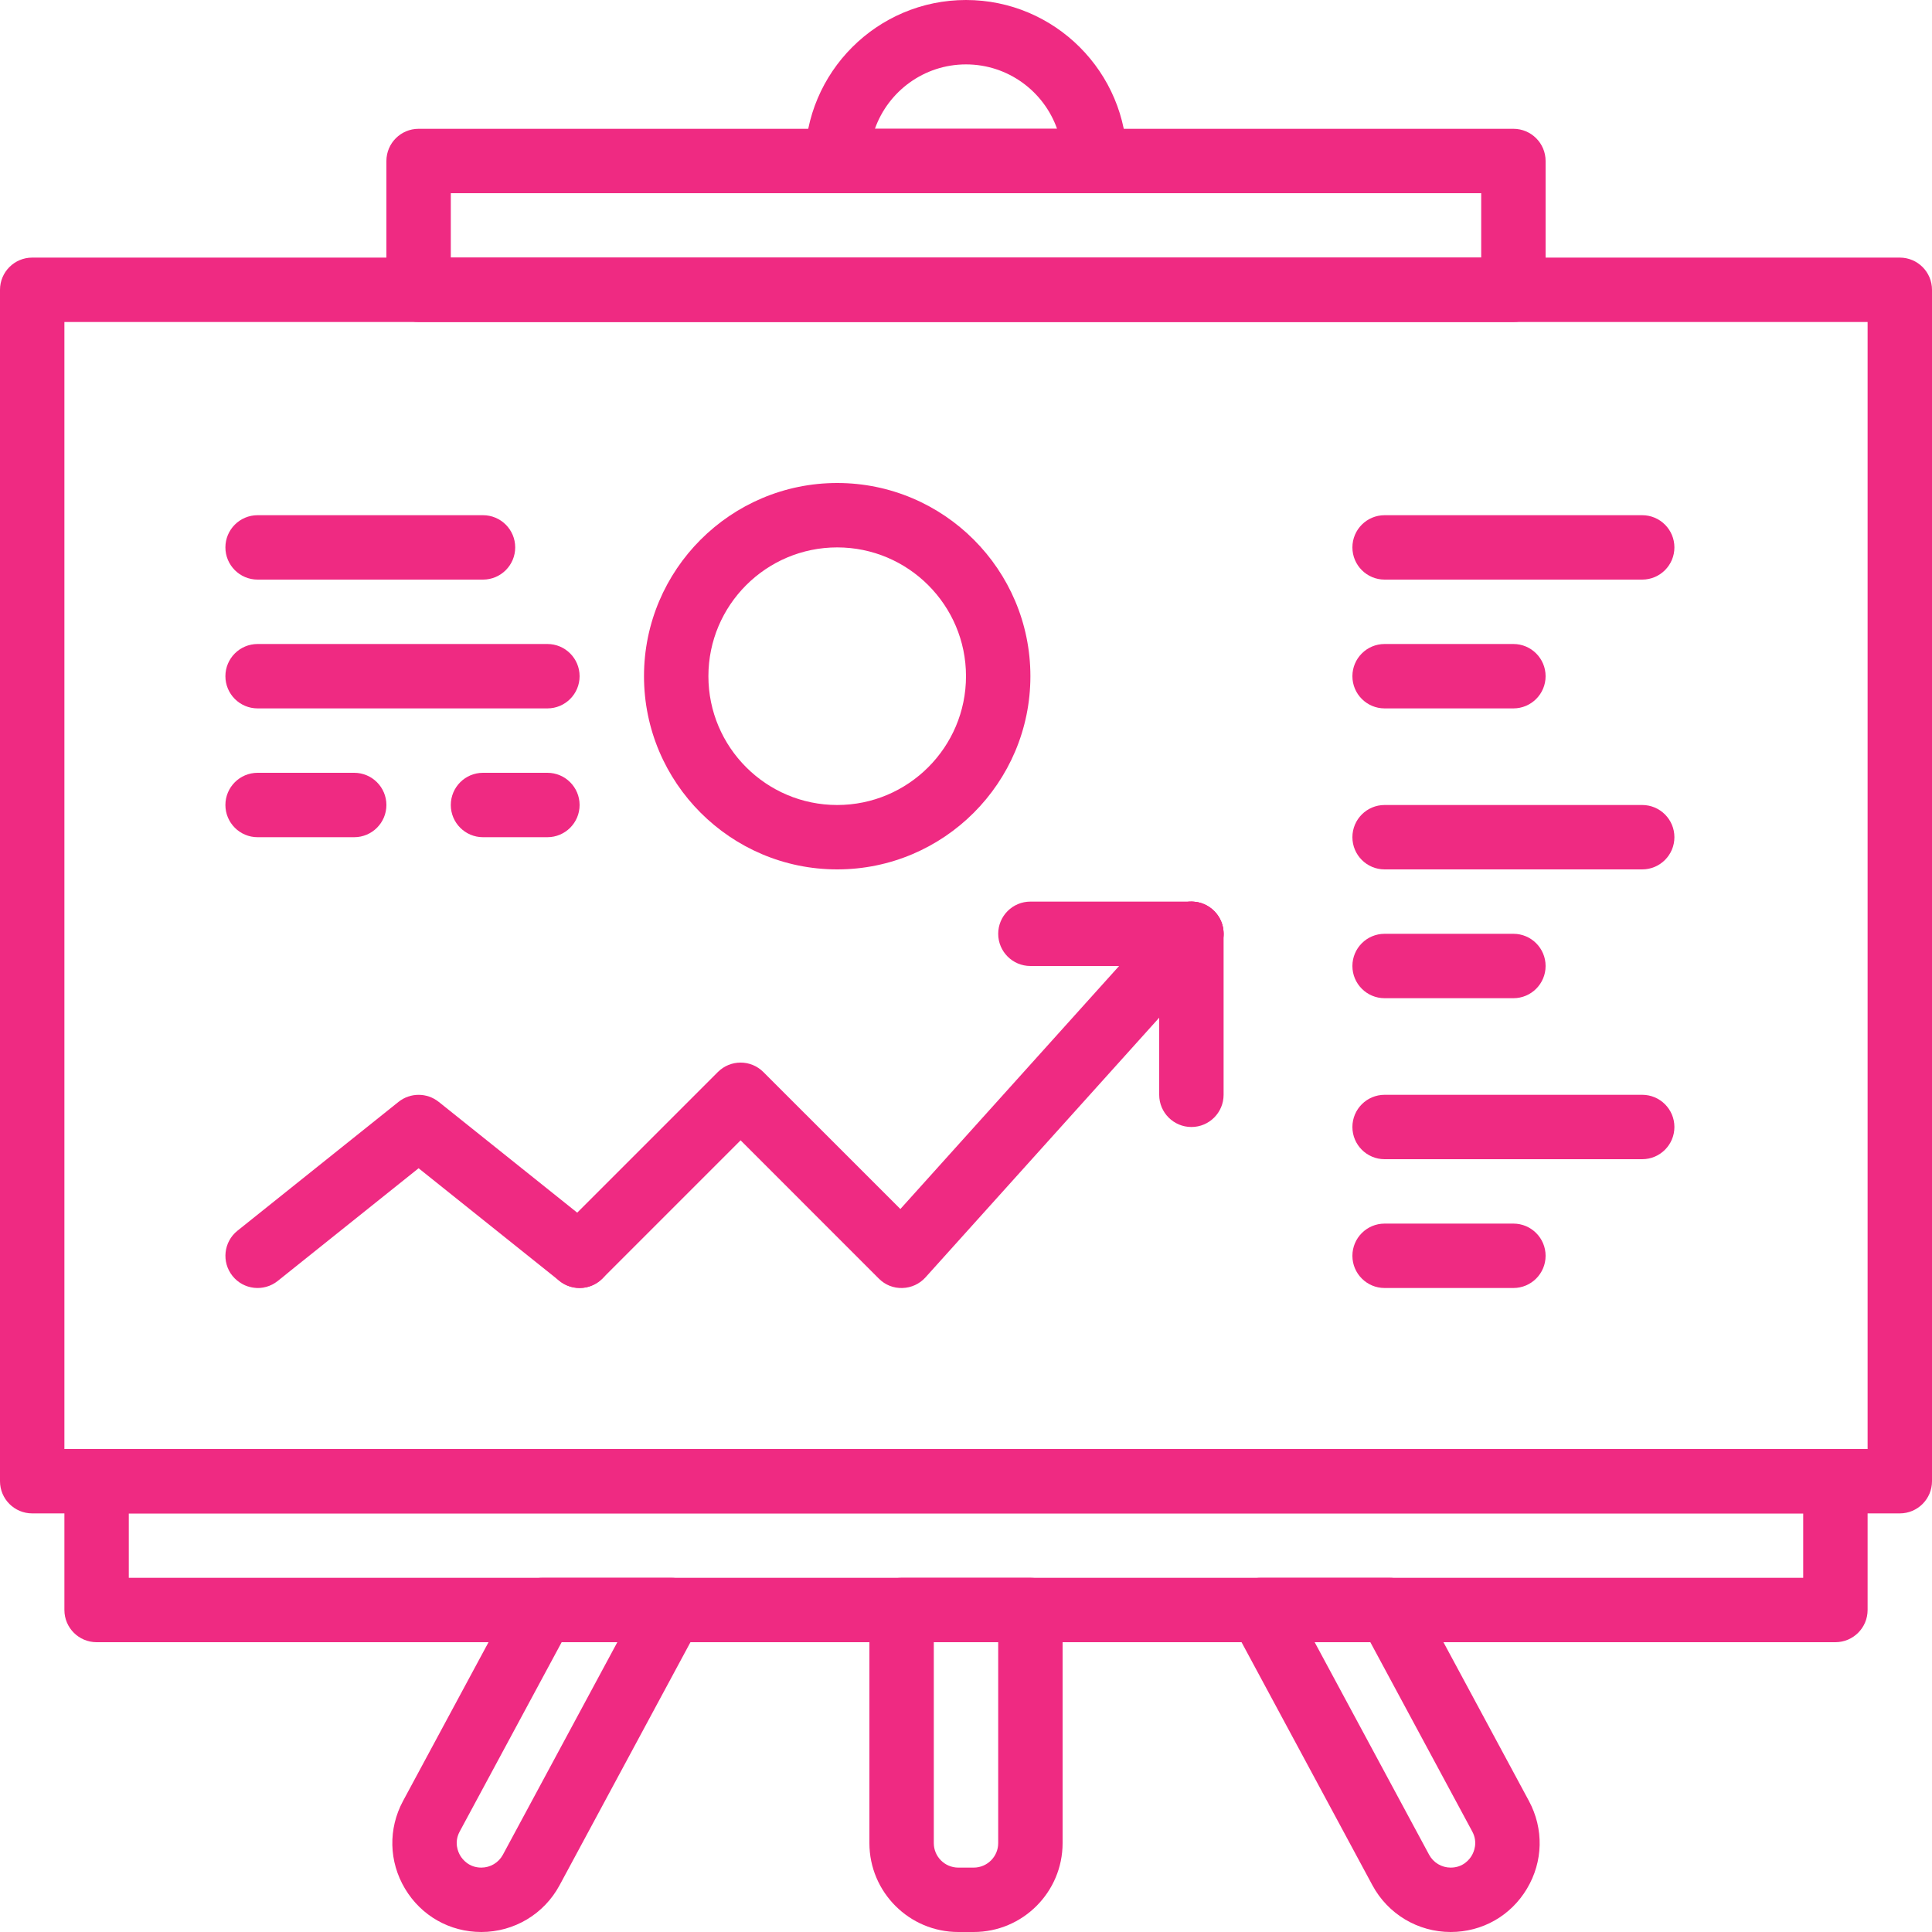 <svg width="60" height="60" viewBox="0 0 60 60" fill="none" xmlns="http://www.w3.org/2000/svg">
<path d="M17 20H8C7.448 20 7 20.448 7 21C7 21.552 7.448 22 8 22H17C17.552 22 18 21.552 18 21C18 20.448 17.552 20 17 20Z" fill="#EF2A82"/>
<path d="M11 24H8C7.448 24 7 24.448 7 25C7 25.552 7.448 26 8 26H11C11.552 26 12 25.552 12 25C12 24.448 11.552 24 11 24Z" fill="#EF2A82"/>
<path d="M17 24H15C14.448 24 14 24.448 14 25C14 25.552 14.448 26 15 26H17C17.552 26 18 25.552 18 25C18 24.448 17.552 24 17 24Z" fill="#EF2A82"/>
<path d="M15 16H8C7.448 16 7 16.448 7 17C7 17.552 7.448 18 8 18H15C15.552 18 16 17.552 16 17C16 16.448 15.552 16 15 16Z" fill="#EF2A82"/>
<path d="M51 34H43C42.448 34 42 34.448 42 35C42 35.552 42.448 36 43 36H51C51.552 36 52 35.552 52 35C52 34.448 51.552 34 51 34Z" fill="#EF2A82"/>
<path d="M47 38H43C42.448 38 42 38.448 42 39C42 39.552 42.448 40 43 40H47C47.552 40 48 39.552 48 39C48 38.448 47.552 38 47 38Z" fill="#EF2A82"/>
<path d="M51 25H43C42.448 25 42 25.448 42 26C42 26.552 42.448 27 43 27H51C51.552 27 52 26.552 52 26C52 25.448 51.552 25 51 25Z" fill="#EF2A82"/>
<path d="M47 29H43C42.448 29 42 29.448 42 30C42 30.552 42.448 31 43 31H47C47.552 31 48 30.552 48 30C48 29.448 47.552 29 47 29Z" fill="#EF2A82"/>
<path d="M51 16H43C42.448 16 42 16.448 42 17C42 17.552 42.448 18 43 18H51C51.552 18 52 17.552 52 17C52 16.448 51.552 16 51 16Z" fill="#EF2A82"/>
<path d="M47 20H43C42.448 20 42 20.448 42 21C42 21.552 42.448 22 43 22H47C47.552 22 48 21.552 48 21C48 20.448 47.552 20 47 20Z" fill="#EF2A82"/>
<path d="M37.669 28.257C37.259 27.886 36.626 27.921 36.257 28.331L27.962 37.547L23.707 33.293C23.316 32.902 22.684 32.902 22.293 33.293L17.293 38.293C16.902 38.684 16.902 39.316 17.293 39.707C17.488 39.902 17.744 40 18 40C18.256 40 18.512 39.902 18.707 39.707L23 35.414L27.293 39.708C27.486 39.902 27.745 40.009 28.026 40C28.3 39.993 28.56 39.873 28.743 39.669L37.743 29.669C38.113 29.258 38.08 28.626 37.669 28.257Z" fill="#EF2A82"/>
<path d="M18.625 38.22L13.625 34.22C13.26 33.928 12.741 33.928 12.376 34.22L7.376 38.22C6.945 38.564 6.875 39.194 7.22 39.625C7.564 40.057 8.194 40.125 8.625 39.781L13 36.281L17.376 39.781C17.56 39.928 17.781 40 18 40C18.292 40 18.583 39.872 18.781 39.625C19.126 39.194 19.057 38.565 18.625 38.22Z" fill="#EF2A82"/>
<path d="M37 28H32C31.448 28 31 28.448 31 29C31 29.552 31.448 30 32 30H37C37.552 30 38 29.552 38 29C38 28.448 37.552 28 37 28Z" fill="#EF2A82"/>
<path d="M37 28C36.448 28 36 28.448 36 29V34C36 34.552 36.448 35 37 35C37.552 35 38 34.552 38 34V29C38 28.448 37.552 28 37 28Z" fill="#EF2A82"/>
<path d="M26 15C22.691 15 20 17.691 20 21C20 24.309 22.691 27 26 27C29.309 27 32 24.309 32 21C32 17.691 29.309 15 26 15ZM26 25C23.794 25 22 23.206 22 21C22 18.794 23.794 17 26 17C28.206 17 30 18.794 30 21C30 23.206 28.206 25 26 25Z" fill="#EF2A82"/>
<path d="M59 8H1C0.448 8 0 8.448 0 9V46C0 46.552 0.448 47 1 47H59C59.552 47 60 46.552 60 46V9C60 8.448 59.552 8 59 8ZM58 45H2V10H58V45H58Z" fill="#EF2A82"/>
<path d="M57 45H3C2.448 45 2 45.448 2 46V50C2 50.552 2.448 51 3 51H57C57.552 51 58 50.552 58 50V46C58 45.448 57.552 45 57 45ZM56 49H4V47H56V49H56Z" fill="#EF2A82"/>
<path d="M47 4H13C12.448 4 12 4.448 12 5V9C12 9.552 12.448 10 13 10H47C47.552 10 48 9.552 48 9V5C48 4.448 47.552 4 47 4ZM46 8H14V6H46V8H46Z" fill="#EF2A82"/>
<path d="M30 0C27.243 0 25 2.243 25 5C25 5.552 25.448 6 26 6H34C34.552 6 35 5.552 35 5C35 2.243 32.757 0 30 0ZM27.171 4C27.584 2.836 28.696 2 30 2C31.304 2 32.416 2.836 32.828 4H27.171Z" fill="#EF2A82"/>
<path d="M47.482 55.93L44.034 49.526C43.86 49.202 43.522 49 43.154 49H39.154C38.802 49 38.476 49.185 38.296 49.487C38.115 49.789 38.107 50.164 38.274 50.474L42.621 58.547C43.103 59.443 44.034 60 45.052 60C46.033 60 46.919 59.497 47.421 58.655C47.925 57.812 47.947 56.794 47.482 55.93ZM45.705 57.629C45.639 57.741 45.442 58 45.052 58C44.772 58 44.515 57.847 44.382 57.6L40.828 51H42.557L45.722 56.878C45.906 57.221 45.771 57.517 45.705 57.629Z" fill="#EF2A82"/>
<path d="M32 49H28C27.448 49 27 49.448 27 50V57.239C27 58.762 28.238 60 29.761 60H30.239C31.761 60 33 58.762 33 57.239V50C33 49.448 32.552 49 32 49ZM31 57.239C31 57.659 30.659 58 30.239 58H29.761C29.341 58 29 57.659 29 57.239V51H31V57.239Z" fill="#EF2A82"/>
<path d="M21.704 49.487C21.524 49.185 21.198 49 20.846 49H16.846C16.479 49 16.14 49.202 15.966 49.525L12.517 55.93C12.052 56.794 12.075 57.813 12.578 58.655C13.081 59.497 13.967 60 14.948 60C15.966 60 16.897 59.443 17.378 58.548L21.726 50.474C21.893 50.164 21.885 49.789 21.704 49.487ZM15.618 57.6C15.485 57.847 15.228 58 14.948 58C14.559 58 14.36 57.74 14.294 57.629C14.228 57.518 14.092 57.221 14.277 56.878L17.443 51H19.172L15.618 57.6Z" fill="#EF2A82"/>
</svg>
